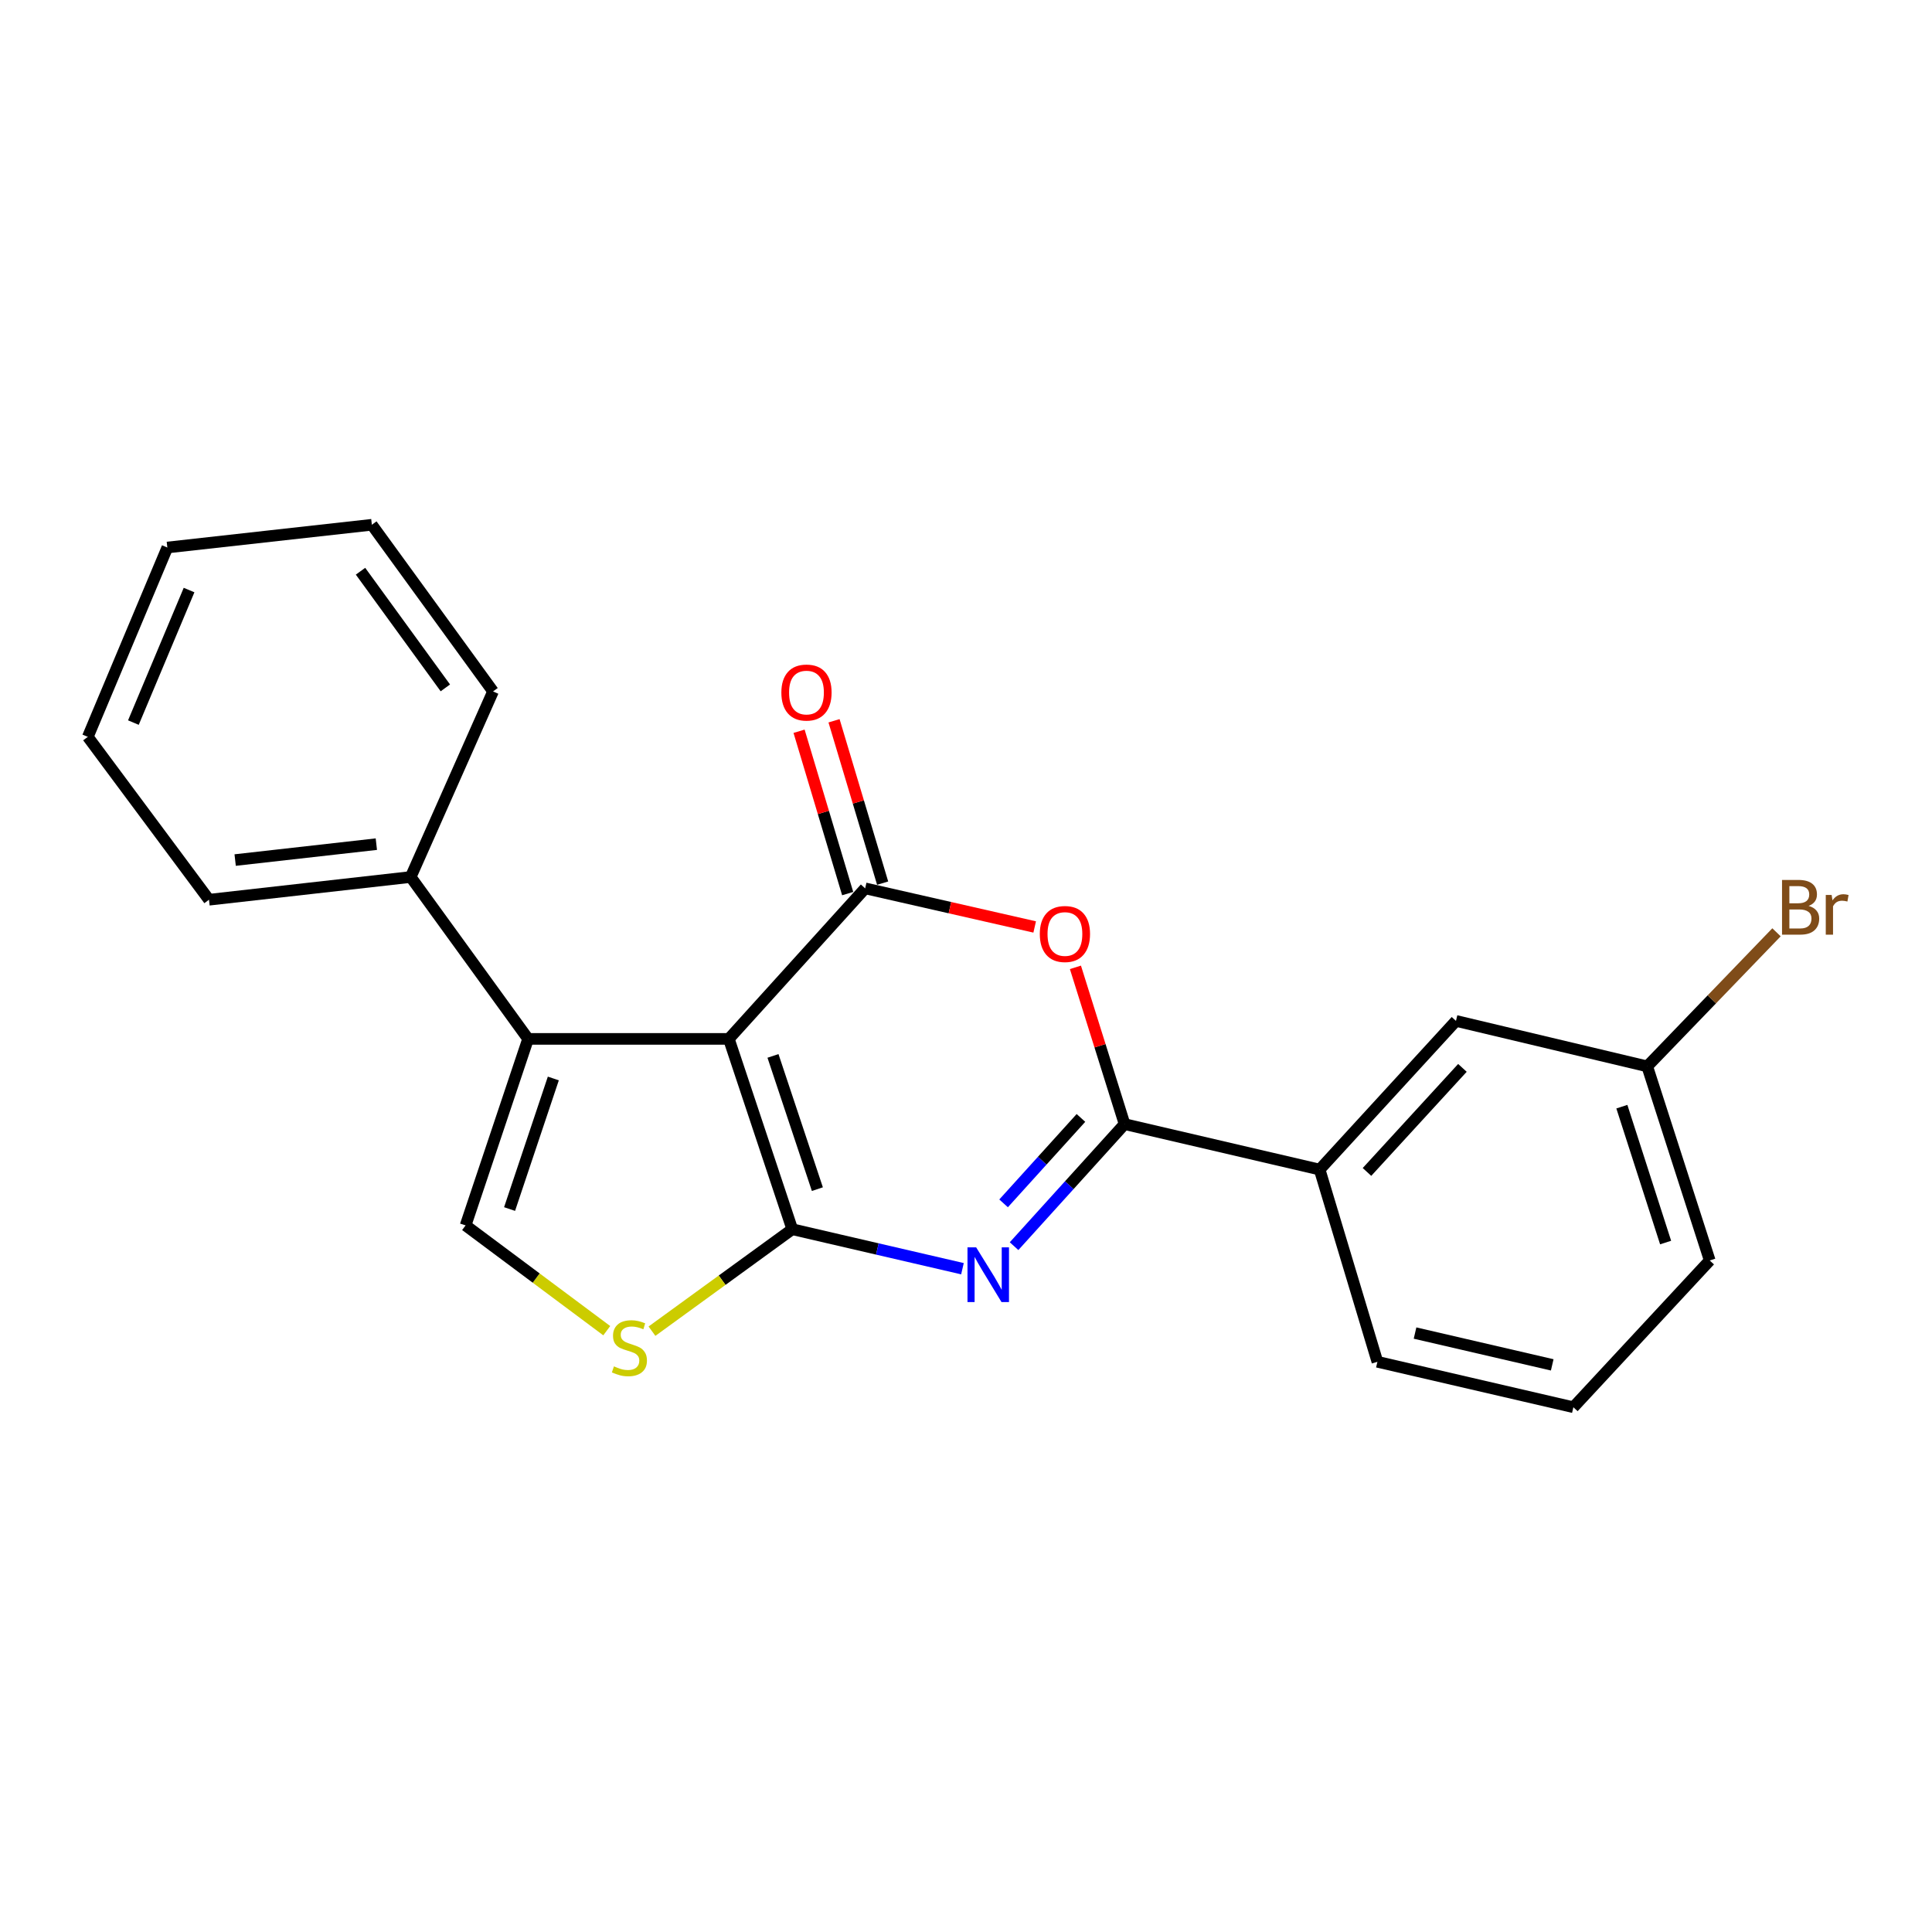 <?xml version='1.0' encoding='iso-8859-1'?>
<svg version='1.1' baseProfile='full'
              xmlns='http://www.w3.org/2000/svg'
                      xmlns:rdkit='http://www.rdkit.org/xml'
                      xmlns:xlink='http://www.w3.org/1999/xlink'
                  xml:space='preserve'
width='1000px' height='1000px' viewBox='0 0 1000 1000'>
<!-- END OF HEADER -->
<rect style='opacity:1.0;fill:#FFFFFF;stroke:none' width='1000' height='1000' x='0' y='0'> </rect>
<path class='bond-0' d='M 377.246,537.73 L 410.075,636.247' style='fill:none;fill-rule:evenodd;stroke:#000000;stroke-width:6px;stroke-linecap:butt;stroke-linejoin:miter;stroke-opacity:1' />
<path class='bond-0' d='M 400.093,546.535 L 423.073,615.497' style='fill:none;fill-rule:evenodd;stroke:#000000;stroke-width:6px;stroke-linecap:butt;stroke-linejoin:miter;stroke-opacity:1' />
<path class='bond-2' d='M 377.246,537.73 L 447.805,459.814' style='fill:none;fill-rule:evenodd;stroke:#000000;stroke-width:6px;stroke-linecap:butt;stroke-linejoin:miter;stroke-opacity:1' />
<path class='bond-5' d='M 377.246,537.73 L 273.345,537.73' style='fill:none;fill-rule:evenodd;stroke:#000000;stroke-width:6px;stroke-linecap:butt;stroke-linejoin:miter;stroke-opacity:1' />
<path class='bond-1' d='M 410.075,636.247 L 454.121,646.465' style='fill:none;fill-rule:evenodd;stroke:#000000;stroke-width:6px;stroke-linecap:butt;stroke-linejoin:miter;stroke-opacity:1' />
<path class='bond-1' d='M 454.121,646.465 L 498.167,656.682' style='fill:none;fill-rule:evenodd;stroke:#0000FF;stroke-width:6px;stroke-linecap:butt;stroke-linejoin:miter;stroke-opacity:1' />
<path class='bond-6' d='M 410.075,636.247 L 373.769,662.631' style='fill:none;fill-rule:evenodd;stroke:#000000;stroke-width:6px;stroke-linecap:butt;stroke-linejoin:miter;stroke-opacity:1' />
<path class='bond-6' d='M 373.769,662.631 L 337.463,689.015' style='fill:none;fill-rule:evenodd;stroke:#CCCC00;stroke-width:6px;stroke-linecap:butt;stroke-linejoin:miter;stroke-opacity:1' />
<path class='bond-23' d='M 524.878,645.013 L 553.478,613.427' style='fill:none;fill-rule:evenodd;stroke:#0000FF;stroke-width:6px;stroke-linecap:butt;stroke-linejoin:miter;stroke-opacity:1' />
<path class='bond-23' d='M 553.478,613.427 L 582.079,581.841' style='fill:none;fill-rule:evenodd;stroke:#000000;stroke-width:6px;stroke-linecap:butt;stroke-linejoin:miter;stroke-opacity:1' />
<path class='bond-23' d='M 519.455,622.857 L 539.475,600.747' style='fill:none;fill-rule:evenodd;stroke:#0000FF;stroke-width:6px;stroke-linecap:butt;stroke-linejoin:miter;stroke-opacity:1' />
<path class='bond-23' d='M 539.475,600.747 L 559.495,578.637' style='fill:none;fill-rule:evenodd;stroke:#000000;stroke-width:6px;stroke-linecap:butt;stroke-linejoin:miter;stroke-opacity:1' />
<path class='bond-4' d='M 447.805,459.814 L 491.678,469.803' style='fill:none;fill-rule:evenodd;stroke:#000000;stroke-width:6px;stroke-linecap:butt;stroke-linejoin:miter;stroke-opacity:1' />
<path class='bond-4' d='M 491.678,469.803 L 535.551,479.792' style='fill:none;fill-rule:evenodd;stroke:#FF0000;stroke-width:6px;stroke-linecap:butt;stroke-linejoin:miter;stroke-opacity:1' />
<path class='bond-9' d='M 456.853,457.105 L 444.273,415.091' style='fill:none;fill-rule:evenodd;stroke:#000000;stroke-width:6px;stroke-linecap:butt;stroke-linejoin:miter;stroke-opacity:1' />
<path class='bond-9' d='M 444.273,415.091 L 431.693,373.077' style='fill:none;fill-rule:evenodd;stroke:#FF0000;stroke-width:6px;stroke-linecap:butt;stroke-linejoin:miter;stroke-opacity:1' />
<path class='bond-9' d='M 438.756,462.524 L 426.176,420.51' style='fill:none;fill-rule:evenodd;stroke:#000000;stroke-width:6px;stroke-linecap:butt;stroke-linejoin:miter;stroke-opacity:1' />
<path class='bond-9' d='M 426.176,420.51 L 413.595,378.496' style='fill:none;fill-rule:evenodd;stroke:#FF0000;stroke-width:6px;stroke-linecap:butt;stroke-linejoin:miter;stroke-opacity:1' />
<path class='bond-3' d='M 582.079,581.841 L 569.359,541.268' style='fill:none;fill-rule:evenodd;stroke:#000000;stroke-width:6px;stroke-linecap:butt;stroke-linejoin:miter;stroke-opacity:1' />
<path class='bond-3' d='M 569.359,541.268 L 556.639,500.695' style='fill:none;fill-rule:evenodd;stroke:#FF0000;stroke-width:6px;stroke-linecap:butt;stroke-linejoin:miter;stroke-opacity:1' />
<path class='bond-8' d='M 582.079,581.841 L 683.041,605.371' style='fill:none;fill-rule:evenodd;stroke:#000000;stroke-width:6px;stroke-linecap:butt;stroke-linejoin:miter;stroke-opacity:1' />
<path class='bond-7' d='M 273.345,537.73 L 240.988,634.274' style='fill:none;fill-rule:evenodd;stroke:#000000;stroke-width:6px;stroke-linecap:butt;stroke-linejoin:miter;stroke-opacity:1' />
<path class='bond-7' d='M 286.403,558.215 L 263.754,625.796' style='fill:none;fill-rule:evenodd;stroke:#000000;stroke-width:6px;stroke-linecap:butt;stroke-linejoin:miter;stroke-opacity:1' />
<path class='bond-10' d='M 273.345,537.73 L 212.568,453.937' style='fill:none;fill-rule:evenodd;stroke:#000000;stroke-width:6px;stroke-linecap:butt;stroke-linejoin:miter;stroke-opacity:1' />
<path class='bond-22' d='M 314.054,688.763 L 277.521,661.519' style='fill:none;fill-rule:evenodd;stroke:#CCCC00;stroke-width:6px;stroke-linecap:butt;stroke-linejoin:miter;stroke-opacity:1' />
<path class='bond-22' d='M 277.521,661.519 L 240.988,634.274' style='fill:none;fill-rule:evenodd;stroke:#000000;stroke-width:6px;stroke-linecap:butt;stroke-linejoin:miter;stroke-opacity:1' />
<path class='bond-11' d='M 683.041,605.371 L 753.61,528.421' style='fill:none;fill-rule:evenodd;stroke:#000000;stroke-width:6px;stroke-linecap:butt;stroke-linejoin:miter;stroke-opacity:1' />
<path class='bond-11' d='M 707.55,606.596 L 756.948,552.731' style='fill:none;fill-rule:evenodd;stroke:#000000;stroke-width:6px;stroke-linecap:butt;stroke-linejoin:miter;stroke-opacity:1' />
<path class='bond-14' d='M 683.041,605.371 L 712.942,704.864' style='fill:none;fill-rule:evenodd;stroke:#000000;stroke-width:6px;stroke-linecap:butt;stroke-linejoin:miter;stroke-opacity:1' />
<path class='bond-16' d='M 212.568,453.937 L 108.173,465.702' style='fill:none;fill-rule:evenodd;stroke:#000000;stroke-width:6px;stroke-linecap:butt;stroke-linejoin:miter;stroke-opacity:1' />
<path class='bond-16' d='M 194.793,436.93 L 121.717,445.165' style='fill:none;fill-rule:evenodd;stroke:#000000;stroke-width:6px;stroke-linecap:butt;stroke-linejoin:miter;stroke-opacity:1' />
<path class='bond-17' d='M 212.568,453.937 L 255.199,357.876' style='fill:none;fill-rule:evenodd;stroke:#000000;stroke-width:6px;stroke-linecap:butt;stroke-linejoin:miter;stroke-opacity:1' />
<path class='bond-12' d='M 753.61,528.421 L 852.6,551.951' style='fill:none;fill-rule:evenodd;stroke:#000000;stroke-width:6px;stroke-linecap:butt;stroke-linejoin:miter;stroke-opacity:1' />
<path class='bond-13' d='M 852.6,551.951 L 886.058,517.254' style='fill:none;fill-rule:evenodd;stroke:#000000;stroke-width:6px;stroke-linecap:butt;stroke-linejoin:miter;stroke-opacity:1' />
<path class='bond-13' d='M 886.058,517.254 L 919.516,482.558' style='fill:none;fill-rule:evenodd;stroke:#7F4C19;stroke-width:6px;stroke-linecap:butt;stroke-linejoin:miter;stroke-opacity:1' />
<path class='bond-25' d='M 852.6,551.951 L 884.956,652.42' style='fill:none;fill-rule:evenodd;stroke:#000000;stroke-width:6px;stroke-linecap:butt;stroke-linejoin:miter;stroke-opacity:1' />
<path class='bond-25' d='M 839.472,572.812 L 862.121,643.141' style='fill:none;fill-rule:evenodd;stroke:#000000;stroke-width:6px;stroke-linecap:butt;stroke-linejoin:miter;stroke-opacity:1' />
<path class='bond-15' d='M 712.942,704.864 L 814.377,728.384' style='fill:none;fill-rule:evenodd;stroke:#000000;stroke-width:6px;stroke-linecap:butt;stroke-linejoin:miter;stroke-opacity:1' />
<path class='bond-15' d='M 732.424,689.989 L 803.429,706.453' style='fill:none;fill-rule:evenodd;stroke:#000000;stroke-width:6px;stroke-linecap:butt;stroke-linejoin:miter;stroke-opacity:1' />
<path class='bond-18' d='M 814.377,728.384 L 884.956,652.42' style='fill:none;fill-rule:evenodd;stroke:#000000;stroke-width:6px;stroke-linecap:butt;stroke-linejoin:miter;stroke-opacity:1' />
<path class='bond-20' d='M 108.173,465.702 L 45.455,381.395' style='fill:none;fill-rule:evenodd;stroke:#000000;stroke-width:6px;stroke-linecap:butt;stroke-linejoin:miter;stroke-opacity:1' />
<path class='bond-19' d='M 255.199,357.876 L 192.47,271.616' style='fill:none;fill-rule:evenodd;stroke:#000000;stroke-width:6px;stroke-linecap:butt;stroke-linejoin:miter;stroke-opacity:1' />
<path class='bond-19' d='M 230.511,356.047 L 186.601,295.666' style='fill:none;fill-rule:evenodd;stroke:#000000;stroke-width:6px;stroke-linecap:butt;stroke-linejoin:miter;stroke-opacity:1' />
<path class='bond-21' d='M 192.47,271.616 L 86.616,283.392' style='fill:none;fill-rule:evenodd;stroke:#000000;stroke-width:6px;stroke-linecap:butt;stroke-linejoin:miter;stroke-opacity:1' />
<path class='bond-24' d='M 45.455,381.395 L 86.616,283.392' style='fill:none;fill-rule:evenodd;stroke:#000000;stroke-width:6px;stroke-linecap:butt;stroke-linejoin:miter;stroke-opacity:1' />
<path class='bond-24' d='M 69.046,374.01 L 97.859,305.408' style='fill:none;fill-rule:evenodd;stroke:#000000;stroke-width:6px;stroke-linecap:butt;stroke-linejoin:miter;stroke-opacity:1' />
<path  class='atom-2' d='M 505.25 645.617
L 514.53 660.617
Q 515.45 662.097, 516.93 664.777
Q 518.41 667.457, 518.49 667.617
L 518.49 645.617
L 522.25 645.617
L 522.25 673.937
L 518.37 673.937
L 508.41 657.537
Q 507.25 655.617, 506.01 653.417
Q 504.81 651.217, 504.45 650.537
L 504.45 673.937
L 500.77 673.937
L 500.77 645.617
L 505.25 645.617
' fill='#0000FF'/>
<path  class='atom-5' d='M 538.202 483.435
Q 538.202 476.635, 541.562 472.835
Q 544.922 469.035, 551.202 469.035
Q 557.482 469.035, 560.842 472.835
Q 564.202 476.635, 564.202 483.435
Q 564.202 490.315, 560.802 494.235
Q 557.402 498.115, 551.202 498.115
Q 544.962 498.115, 541.562 494.235
Q 538.202 490.355, 538.202 483.435
M 551.202 494.915
Q 555.522 494.915, 557.842 492.035
Q 560.202 489.115, 560.202 483.435
Q 560.202 477.875, 557.842 475.075
Q 555.522 472.235, 551.202 472.235
Q 546.882 472.235, 544.522 475.035
Q 542.202 477.835, 542.202 483.435
Q 542.202 489.155, 544.522 492.035
Q 546.882 494.915, 551.202 494.915
' fill='#FF0000'/>
<path  class='atom-7' d='M 317.778 707.227
Q 318.098 707.347, 319.418 707.907
Q 320.738 708.467, 322.178 708.827
Q 323.658 709.147, 325.098 709.147
Q 327.778 709.147, 329.338 707.867
Q 330.898 706.547, 330.898 704.267
Q 330.898 702.707, 330.098 701.747
Q 329.338 700.787, 328.138 700.267
Q 326.938 699.747, 324.938 699.147
Q 322.418 698.387, 320.898 697.667
Q 319.418 696.947, 318.338 695.427
Q 317.298 693.907, 317.298 691.347
Q 317.298 687.787, 319.698 685.587
Q 322.138 683.387, 326.938 683.387
Q 330.218 683.387, 333.938 684.947
L 333.018 688.027
Q 329.618 686.627, 327.058 686.627
Q 324.298 686.627, 322.778 687.787
Q 321.258 688.907, 321.298 690.867
Q 321.298 692.387, 322.058 693.307
Q 322.858 694.227, 323.978 694.747
Q 325.138 695.267, 327.058 695.867
Q 329.618 696.667, 331.138 697.467
Q 332.658 698.267, 333.738 699.907
Q 334.858 701.507, 334.858 704.267
Q 334.858 708.187, 332.218 710.307
Q 329.618 712.387, 325.258 712.387
Q 322.738 712.387, 320.818 711.827
Q 318.938 711.307, 316.698 710.387
L 317.778 707.227
' fill='#CCCC00'/>
<path  class='atom-10' d='M 404.432 358.459
Q 404.432 351.659, 407.792 347.859
Q 411.152 344.059, 417.432 344.059
Q 423.712 344.059, 427.072 347.859
Q 430.432 351.659, 430.432 358.459
Q 430.432 365.339, 427.032 369.259
Q 423.632 373.139, 417.432 373.139
Q 411.192 373.139, 407.792 369.259
Q 404.432 365.379, 404.432 358.459
M 417.432 369.939
Q 421.752 369.939, 424.072 367.059
Q 426.432 364.139, 426.432 358.459
Q 426.432 352.899, 424.072 350.099
Q 421.752 347.259, 417.432 347.259
Q 413.112 347.259, 410.752 350.059
Q 408.432 352.859, 408.432 358.459
Q 408.432 364.179, 410.752 367.059
Q 413.112 369.939, 417.432 369.939
' fill='#FF0000'/>
<path  class='atom-14' d='M 936.135 468.897
Q 938.855 469.657, 940.215 471.337
Q 941.615 472.977, 941.615 475.417
Q 941.615 479.337, 939.095 481.577
Q 936.615 483.777, 931.895 483.777
L 922.375 483.777
L 922.375 455.457
L 930.735 455.457
Q 935.575 455.457, 938.015 457.417
Q 940.455 459.377, 940.455 462.977
Q 940.455 467.257, 936.135 468.897
M 926.175 458.657
L 926.175 467.537
L 930.735 467.537
Q 933.535 467.537, 934.975 466.417
Q 936.455 465.257, 936.455 462.977
Q 936.455 458.657, 930.735 458.657
L 926.175 458.657
M 931.895 480.577
Q 934.655 480.577, 936.135 479.257
Q 937.615 477.937, 937.615 475.417
Q 937.615 473.097, 935.975 471.937
Q 934.375 470.737, 931.295 470.737
L 926.175 470.737
L 926.175 480.577
L 931.895 480.577
' fill='#7F4C19'/>
<path  class='atom-14' d='M 948.055 463.217
L 948.495 466.057
Q 950.655 462.857, 954.175 462.857
Q 955.295 462.857, 956.815 463.257
L 956.215 466.617
Q 954.495 466.217, 953.535 466.217
Q 951.855 466.217, 950.735 466.897
Q 949.655 467.537, 948.775 469.097
L 948.775 483.777
L 945.015 483.777
L 945.015 463.217
L 948.055 463.217
' fill='#7F4C19'/>
</svg>
